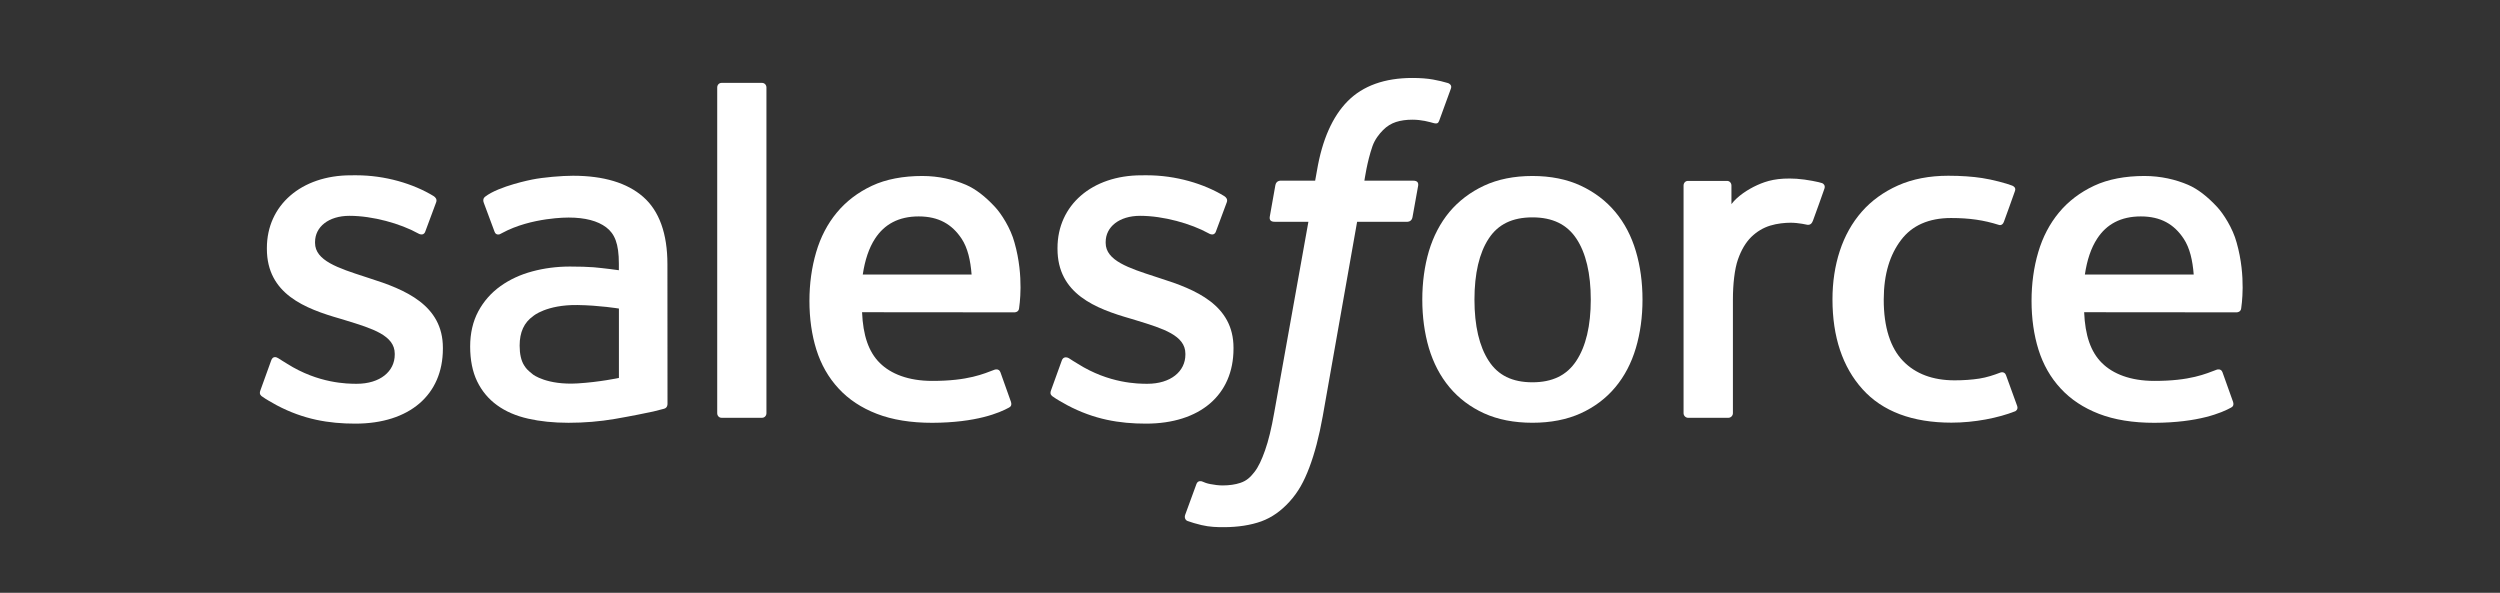 <svg width="97" height="23" viewBox="0 0 97 23" fill="none" xmlns="http://www.w3.org/2000/svg">
<rect x="0" y="0" width="97" height="23" fill="#333333" stroke="none"/>
<path d="M10.106 15.139C10.042 15.306 10.13 15.341 10.15 15.37C10.342 15.51 10.537 15.61 10.733 15.722C11.775 16.275 12.759 16.437 13.788 16.437C15.883 16.437 17.184 15.322 17.184 13.528V13.493C17.184 11.834 15.716 11.232 14.338 10.797L14.159 10.738C13.12 10.401 12.224 10.11 12.224 9.426V9.389C12.224 8.805 12.747 8.374 13.559 8.374C14.462 8.374 15.533 8.674 16.222 9.055C16.222 9.055 16.425 9.186 16.499 8.989C16.54 8.885 16.889 7.945 16.925 7.843C16.964 7.732 16.895 7.651 16.823 7.607C16.036 7.128 14.948 6.801 13.821 6.801L13.612 6.802C11.694 6.802 10.355 7.961 10.355 9.621V9.656C10.355 11.406 11.832 11.974 13.216 12.37L13.439 12.438C14.447 12.748 15.316 13.014 15.316 13.724V13.759C15.316 14.408 14.751 14.891 13.84 14.891C13.487 14.891 12.359 14.884 11.141 14.114C10.994 14.028 10.908 13.966 10.795 13.898C10.735 13.86 10.585 13.794 10.52 13.992L10.106 15.139Z" fill="white"/>
<path d="M40.782 15.139C40.718 15.306 40.806 15.341 40.826 15.37C41.018 15.51 41.213 15.61 41.41 15.722C42.452 16.275 43.435 16.437 44.464 16.437C46.559 16.437 47.86 15.322 47.86 13.528V13.493C47.86 11.834 46.392 11.232 45.014 10.797L44.835 10.738C43.796 10.401 42.9 10.11 42.9 9.426V9.389C42.9 8.805 43.424 8.374 44.236 8.374C45.138 8.374 46.209 8.674 46.898 9.055C46.898 9.055 47.101 9.186 47.175 8.989C47.216 8.885 47.565 7.945 47.601 7.843C47.641 7.732 47.571 7.651 47.499 7.607C46.712 7.128 45.624 6.801 44.498 6.801L44.288 6.802C42.37 6.802 41.031 7.961 41.031 9.621V9.656C41.031 11.406 42.508 11.974 43.892 12.37L44.115 12.438C45.123 12.748 45.993 13.014 45.993 13.724V13.759C45.993 14.408 45.427 14.891 44.516 14.891C44.163 14.891 43.035 14.884 41.817 14.114C41.67 14.028 41.583 13.969 41.472 13.898C41.434 13.873 41.257 13.804 41.196 13.992L40.782 15.139Z" fill="white"/>
<path d="M61.722 11.625C61.722 12.639 61.533 13.438 61.16 14.002C60.792 14.561 60.235 14.833 59.458 14.833C58.679 14.833 58.125 14.563 57.763 14.002C57.396 13.439 57.209 12.639 57.209 11.625C57.209 10.612 57.396 9.814 57.763 9.256C58.125 8.703 58.679 8.434 59.458 8.434C60.235 8.434 60.792 8.703 61.162 9.256C61.533 9.814 61.722 10.612 61.722 11.625ZM63.471 9.745C63.299 9.164 63.032 8.652 62.675 8.225C62.319 7.798 61.867 7.454 61.332 7.204C60.798 6.955 60.166 6.828 59.458 6.828C58.748 6.828 58.116 6.955 57.582 7.204C57.047 7.454 56.596 7.798 56.237 8.225C55.882 8.653 55.615 9.165 55.441 9.745C55.271 10.322 55.185 10.954 55.185 11.625C55.185 12.295 55.271 12.928 55.441 13.505C55.615 14.084 55.881 14.596 56.239 15.024C56.596 15.452 57.048 15.794 57.582 16.037C58.117 16.28 58.748 16.403 59.458 16.403C60.166 16.403 60.797 16.28 61.332 16.037C61.866 15.794 62.319 15.452 62.675 15.024C63.032 14.598 63.299 14.085 63.471 13.505C63.643 12.927 63.729 12.294 63.729 11.625C63.729 10.955 63.643 10.322 63.471 9.745Z" fill="white"/>
<path d="M77.835 14.562C77.777 14.392 77.613 14.456 77.613 14.456C77.358 14.554 77.087 14.644 76.799 14.689C76.507 14.734 76.185 14.757 75.84 14.757C74.993 14.757 74.321 14.505 73.84 14.008C73.356 13.51 73.086 12.706 73.089 11.617C73.092 10.626 73.33 9.881 73.76 9.314C74.186 8.749 74.835 8.459 75.701 8.459C76.422 8.459 76.972 8.542 77.549 8.724C77.549 8.724 77.687 8.784 77.752 8.603C77.905 8.179 78.019 7.874 78.182 7.407C78.228 7.275 78.115 7.218 78.074 7.202C77.847 7.113 77.311 6.969 76.907 6.908C76.529 6.85 76.086 6.819 75.594 6.819C74.86 6.819 74.205 6.945 73.644 7.195C73.086 7.444 72.611 7.787 72.236 8.215C71.861 8.643 71.575 9.155 71.385 9.734C71.195 10.312 71.1 10.946 71.1 11.617C71.1 13.068 71.491 14.241 72.264 15.099C73.038 15.961 74.2 16.399 75.717 16.399C76.613 16.399 77.533 16.217 78.193 15.956C78.193 15.956 78.32 15.895 78.265 15.748L77.835 14.562Z" fill="white"/>
<path d="M80.893 10.653C80.976 10.089 81.132 9.621 81.372 9.256C81.734 8.701 82.287 8.397 83.064 8.397C83.841 8.397 84.355 8.703 84.723 9.256C84.967 9.621 85.074 10.11 85.116 10.653H80.893ZM86.782 9.414C86.633 8.854 86.265 8.288 86.024 8.029C85.642 7.619 85.27 7.332 84.9 7.172C84.417 6.965 83.838 6.828 83.204 6.828C82.465 6.828 81.794 6.952 81.249 7.208C80.704 7.464 80.245 7.814 79.886 8.249C79.527 8.682 79.256 9.199 79.084 9.785C78.911 10.369 78.824 11.005 78.824 11.676C78.824 12.358 78.914 12.994 79.093 13.566C79.273 14.142 79.561 14.65 79.951 15.07C80.34 15.494 80.841 15.826 81.44 16.057C82.035 16.287 82.758 16.406 83.589 16.405C85.299 16.399 86.2 16.018 86.571 15.812C86.636 15.776 86.699 15.712 86.62 15.529L86.233 14.445C86.175 14.283 86.011 14.343 86.011 14.343C85.587 14.5 84.985 14.782 83.581 14.779C82.662 14.778 81.981 14.507 81.555 14.084C81.117 13.65 80.903 13.013 80.865 12.114L86.786 12.119C86.786 12.119 86.942 12.117 86.958 11.965C86.964 11.901 87.162 10.749 86.782 9.414Z" fill="white"/>
<path d="M33.475 10.653C33.56 10.089 33.714 9.621 33.954 9.256C34.316 8.701 34.869 8.397 35.646 8.397C36.423 8.397 36.937 8.703 37.307 9.256C37.55 9.621 37.656 10.11 37.698 10.653H33.475ZM39.363 9.414C39.214 8.854 38.848 8.288 38.606 8.029C38.225 7.619 37.852 7.332 37.483 7.172C37 6.965 36.421 6.828 35.786 6.828C35.048 6.828 34.376 6.952 33.832 7.208C33.286 7.464 32.828 7.814 32.468 8.249C32.109 8.682 31.838 9.199 31.667 9.785C31.495 10.369 31.406 11.005 31.406 11.676C31.406 12.358 31.496 12.994 31.675 13.566C31.856 14.142 32.144 14.65 32.534 15.07C32.922 15.494 33.423 15.826 34.023 16.057C34.618 16.287 35.341 16.406 36.172 16.405C37.882 16.399 38.782 16.018 39.153 15.812C39.219 15.776 39.281 15.712 39.203 15.529L38.817 14.445C38.758 14.283 38.593 14.343 38.593 14.343C38.17 14.5 37.569 14.782 36.161 14.779C35.245 14.778 34.564 14.507 34.137 14.084C33.699 13.65 33.486 13.013 33.448 12.114L39.369 12.119C39.369 12.119 39.524 12.117 39.54 11.965C39.546 11.901 39.744 10.749 39.363 9.414Z" fill="white"/>
<path d="M20.68 14.53C20.448 14.345 20.416 14.299 20.338 14.179C20.221 13.997 20.162 13.738 20.162 13.409C20.162 12.888 20.334 12.514 20.69 12.263C20.686 12.264 21.199 11.819 22.407 11.835C23.255 11.847 24.014 11.972 24.014 11.972V14.664H24.015C24.015 14.664 23.263 14.825 22.416 14.876C21.211 14.949 20.675 14.528 20.68 14.53ZM23.036 10.37C22.796 10.352 22.484 10.342 22.112 10.342C21.604 10.342 21.113 10.406 20.654 10.53C20.191 10.653 19.775 10.847 19.417 11.103C19.057 11.361 18.768 11.689 18.558 12.079C18.349 12.469 18.242 12.929 18.242 13.444C18.242 13.968 18.333 14.424 18.513 14.796C18.694 15.17 18.954 15.482 19.286 15.722C19.615 15.962 20.021 16.138 20.492 16.244C20.956 16.35 21.483 16.404 22.059 16.404C22.666 16.404 23.271 16.355 23.858 16.254C24.438 16.155 25.151 16.011 25.349 15.966C25.546 15.919 25.764 15.86 25.764 15.86C25.911 15.823 25.899 15.666 25.899 15.666L25.896 10.252C25.896 9.064 25.579 8.184 24.955 7.638C24.334 7.094 23.418 6.819 22.235 6.819C21.791 6.819 21.077 6.88 20.649 6.966C20.649 6.966 19.356 7.216 18.823 7.632C18.823 7.632 18.707 7.705 18.771 7.868L19.19 8.994C19.242 9.14 19.383 9.091 19.383 9.091C19.383 9.091 19.428 9.073 19.481 9.042C20.62 8.423 22.061 8.441 22.061 8.441C22.701 8.441 23.193 8.57 23.525 8.824C23.848 9.072 24.012 9.446 24.012 10.234V10.485C23.503 10.412 23.036 10.37 23.036 10.37Z" fill="white"/>
<path d="M70.788 7.319C70.834 7.185 70.739 7.121 70.7 7.106C70.599 7.067 70.096 6.961 69.707 6.936C68.964 6.891 68.55 7.016 68.181 7.182C67.814 7.348 67.407 7.616 67.18 7.92V7.199C67.18 7.099 67.108 7.019 67.01 7.019H65.492C65.393 7.019 65.322 7.099 65.322 7.199V16.031C65.322 16.13 65.403 16.211 65.502 16.211H67.058C67.156 16.211 67.237 16.13 67.237 16.031V11.619C67.237 11.027 67.302 10.436 67.433 10.065C67.561 9.698 67.736 9.404 67.951 9.193C68.168 8.983 68.414 8.837 68.683 8.754C68.958 8.669 69.262 8.642 69.477 8.642C69.787 8.642 70.128 8.722 70.128 8.722C70.241 8.735 70.305 8.665 70.343 8.561C70.445 8.291 70.733 7.48 70.788 7.319Z" fill="white"/>
<path d="M56.188 3.225C55.998 3.167 55.827 3.128 55.603 3.086C55.376 3.045 55.105 3.025 54.798 3.025C53.727 3.025 52.883 3.327 52.291 3.924C51.702 4.518 51.301 5.421 51.1 6.61L51.028 7.01H49.683C49.683 7.01 49.52 7.004 49.485 7.182L49.266 8.414C49.25 8.531 49.3 8.605 49.458 8.605H50.766L49.439 16.015C49.335 16.611 49.216 17.102 49.084 17.474C48.954 17.841 48.828 18.116 48.67 18.317C48.519 18.509 48.377 18.651 48.129 18.734C47.925 18.803 47.69 18.835 47.432 18.835C47.289 18.835 47.099 18.811 46.958 18.782C46.818 18.755 46.744 18.724 46.638 18.679C46.638 18.679 46.485 18.621 46.424 18.774C46.376 18.9 46.026 19.859 45.984 19.977C45.944 20.095 46.002 20.187 46.076 20.214C46.251 20.275 46.38 20.316 46.617 20.373C46.946 20.45 47.224 20.454 47.484 20.454C48.029 20.454 48.526 20.377 48.938 20.229C49.351 20.079 49.712 19.818 50.032 19.466C50.377 19.085 50.594 18.686 50.801 18.141C51.006 17.602 51.182 16.933 51.322 16.153L52.656 8.605H54.606C54.606 8.605 54.77 8.611 54.804 8.432L55.025 7.201C55.04 7.083 54.99 7.01 54.831 7.01H52.938C52.949 6.968 53.034 6.302 53.251 5.674C53.344 5.408 53.519 5.191 53.666 5.043C53.812 4.897 53.979 4.794 54.162 4.734C54.35 4.673 54.564 4.644 54.798 4.644C54.976 4.644 55.152 4.665 55.284 4.692C55.467 4.732 55.539 4.752 55.587 4.766C55.78 4.825 55.806 4.768 55.844 4.675L56.297 3.432C56.343 3.298 56.228 3.241 56.188 3.225Z" fill="white"/>
<path d="M29.738 16.031C29.738 16.13 29.666 16.21 29.567 16.21H27.997C27.898 16.21 27.828 16.13 27.828 16.031V3.395C27.828 3.296 27.898 3.216 27.997 3.216H29.567C29.666 3.216 29.738 3.296 29.738 3.395V16.031Z" fill="white"/>
</svg>
